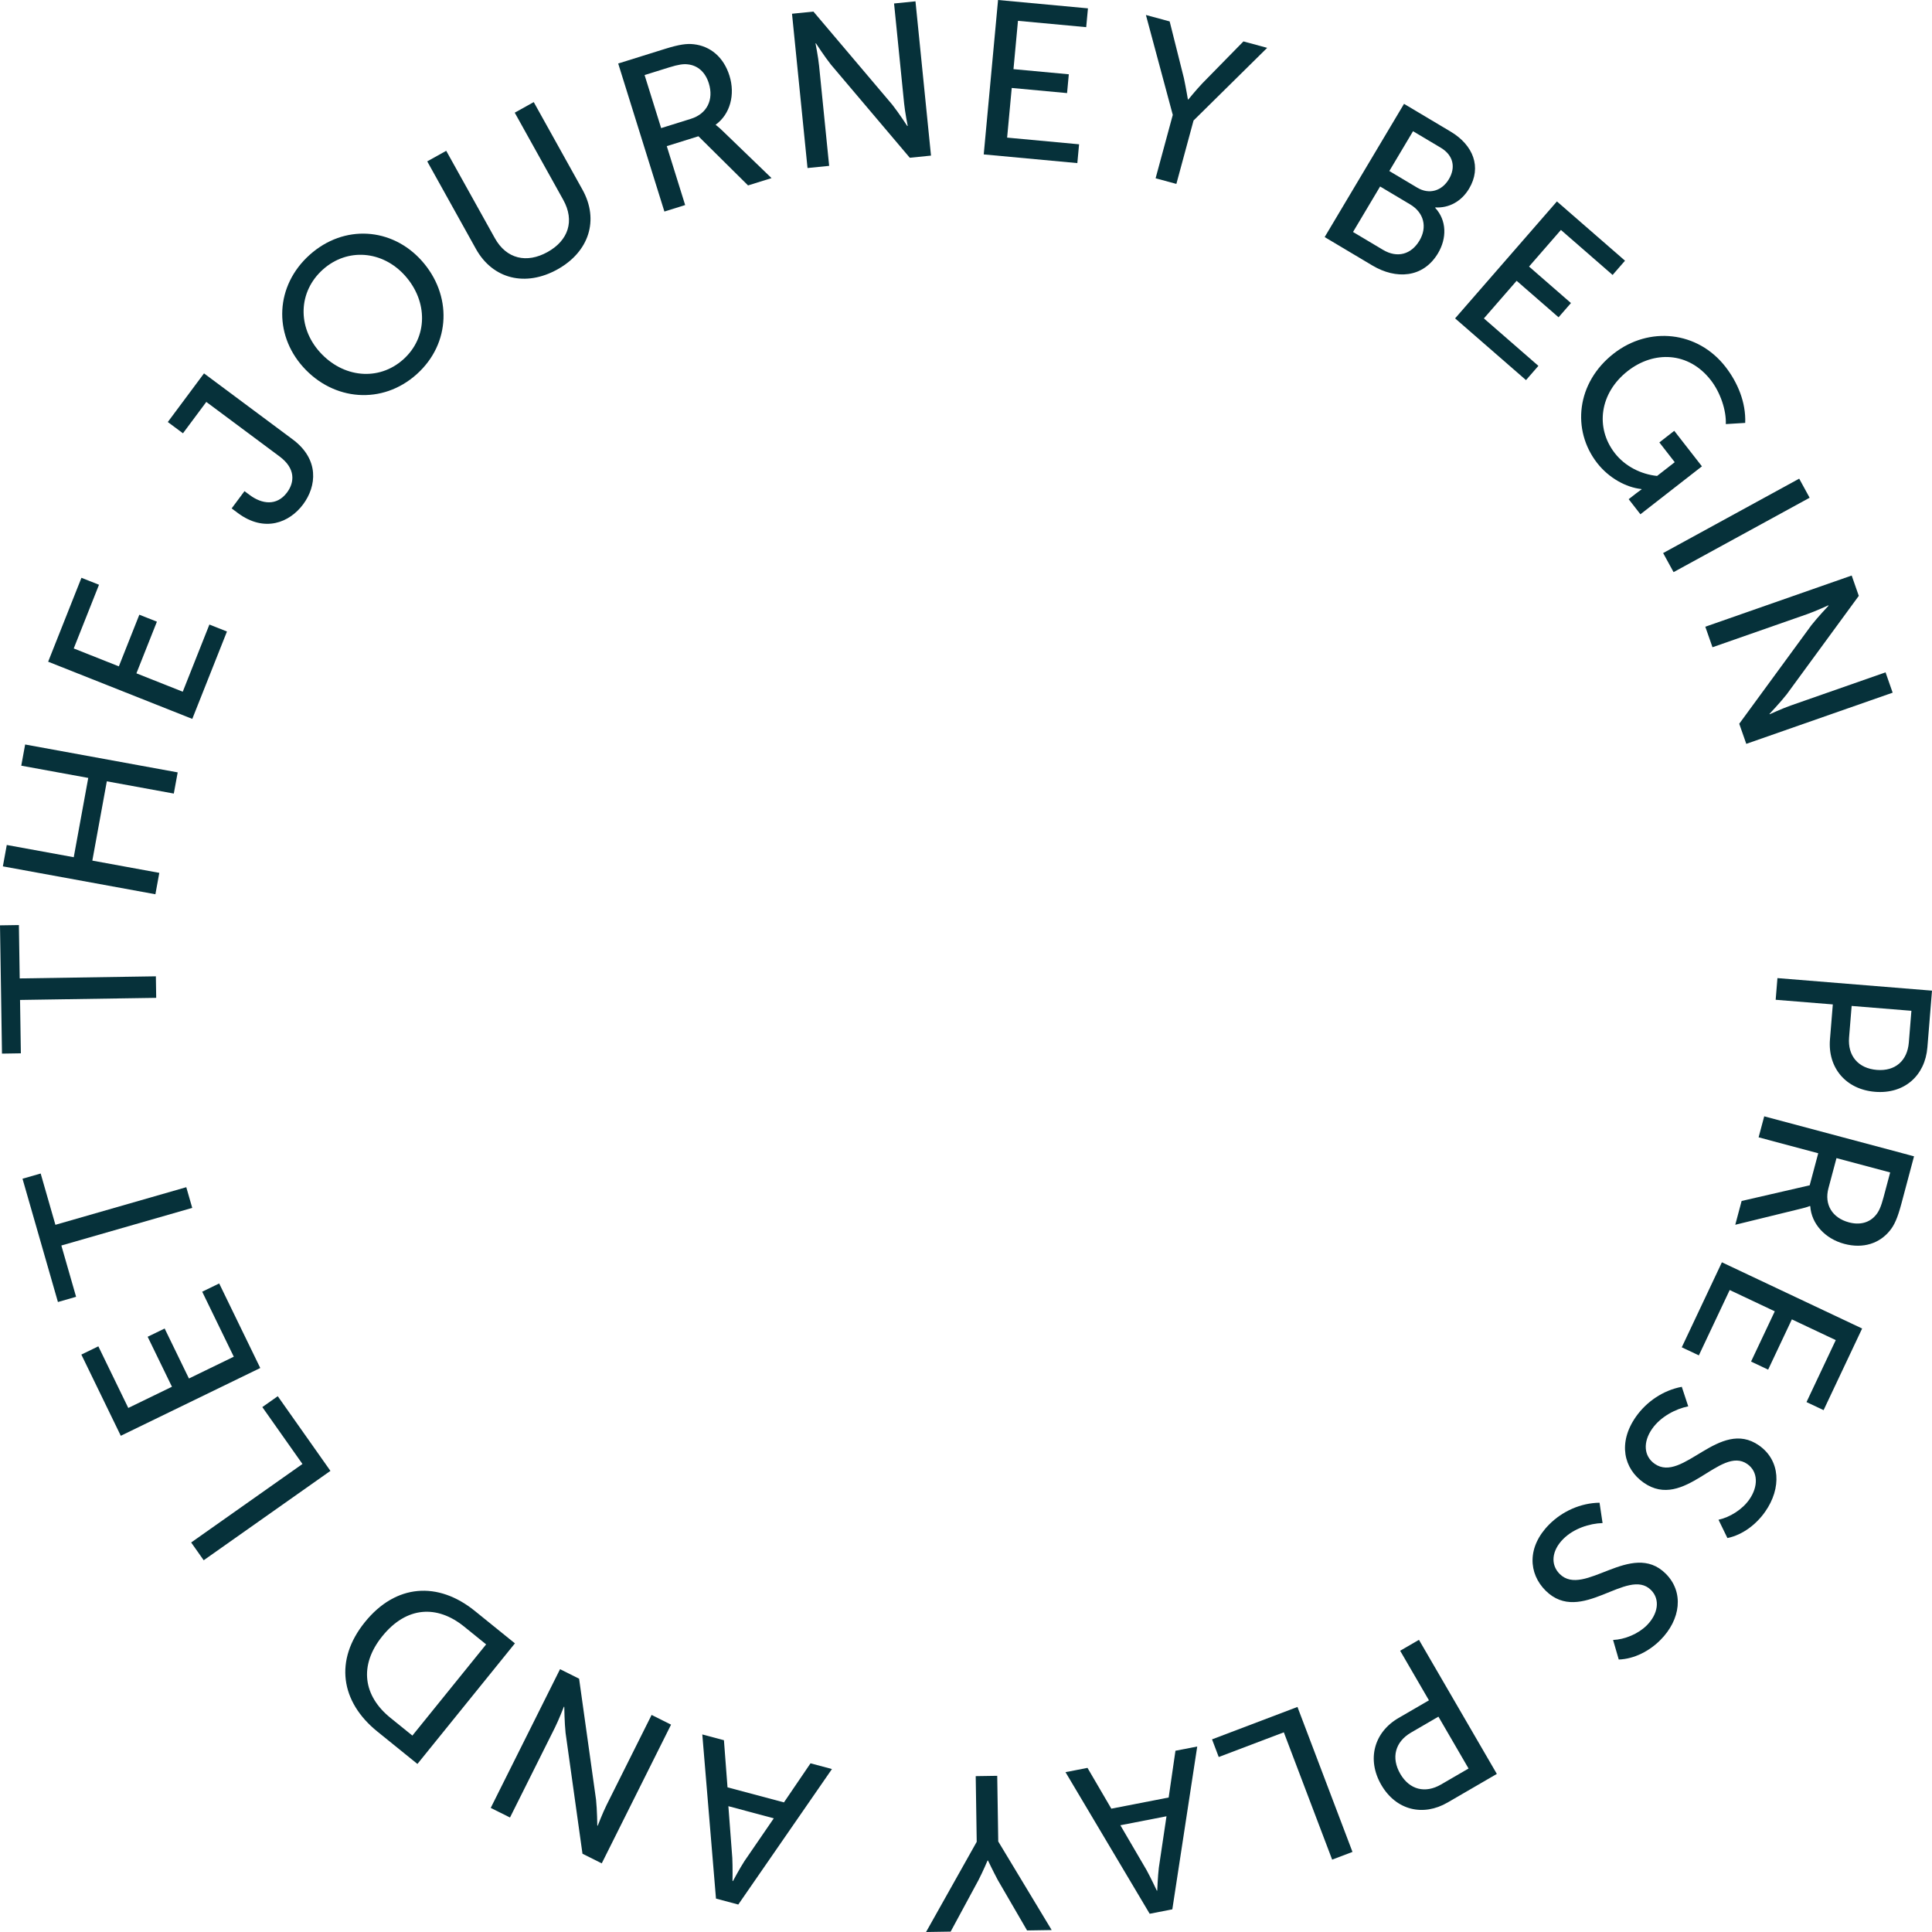 <svg width="140" height="140" viewBox="0 0 140 140" fill="none" xmlns="http://www.w3.org/2000/svg">
<path d="M128.8 70.877L140 71.786L139.666 75.895C139.5 77.942 138.001 79.289 135.875 79.117C133.75 78.944 132.44 77.368 132.606 75.322L132.813 72.784L128.672 72.448L128.8 70.877ZM134.177 72.894L133.991 75.179C133.883 76.511 134.656 77.421 136.004 77.53C137.337 77.638 138.214 76.863 138.321 75.546L138.508 73.246L134.177 72.894Z" fill="#06313A"/>
<path d="M127.842 80.893L138.698 83.791L137.779 87.235C137.5 88.281 137.268 88.779 136.949 89.172C136.208 90.094 135.028 90.504 133.644 90.135C132.26 89.765 131.262 88.692 131.178 87.401L131.147 87.393C131.147 87.393 130.961 87.475 130.573 87.569L125.744 88.751L126.204 87.028L131.137 85.891L131.756 83.569L127.435 82.415L127.842 80.893ZM133.079 83.921L132.496 86.105C132.18 87.289 132.778 88.256 133.978 88.576C134.762 88.786 135.483 88.616 135.956 88.017C136.153 87.773 136.304 87.451 136.489 86.759L136.969 84.96L133.079 83.921Z" fill="#06313A"/>
<path d="M124.775 91.471L134.937 96.269L132.144 102.184L130.906 101.6L133.026 97.109L129.845 95.607L128.126 99.249L126.888 98.664L128.607 95.023L125.34 93.48L123.105 98.215L121.867 97.631L124.775 91.471Z" fill="#06313A"/>
<path d="M121.869 100.494L122.336 101.909C121.409 102.095 120.332 102.663 119.72 103.537C119.045 104.502 119.11 105.519 119.906 106.075C121.94 107.499 124.596 102.733 127.464 104.741C129.016 105.827 129.108 107.833 127.912 109.542C127.273 110.454 126.289 111.223 125.175 111.453L124.53 110.127C125.355 109.947 126.251 109.389 126.762 108.659C127.419 107.72 127.412 106.647 126.617 106.09C124.648 104.712 122.067 109.511 119.107 107.439C117.659 106.426 117.225 104.549 118.539 102.671C119.315 101.562 120.53 100.742 121.869 100.494Z" fill="#06313A"/>
<path d="M115.909 108.893L116.128 110.367C115.183 110.392 114.025 110.768 113.274 111.525C112.444 112.361 112.335 113.374 113.024 114.058C114.786 115.808 118.215 111.563 120.7 114.03C122.044 115.365 121.792 117.358 120.323 118.837C119.538 119.628 118.437 120.217 117.301 120.255L116.89 118.839C117.734 118.802 118.712 118.404 119.34 117.772C120.147 116.959 120.324 115.9 119.635 115.216C117.929 113.523 114.568 117.812 112.004 115.266C110.75 114.021 110.642 112.097 112.257 110.471C113.21 109.511 114.547 108.909 115.909 108.893Z" fill="#06313A"/>
<path d="M102.823 118.828L108.467 128.545L104.902 130.615C103.127 131.647 101.165 131.185 100.094 129.341C99.023 127.496 99.569 125.522 101.345 124.491L103.547 123.212L101.46 119.619L102.823 118.828ZM104.234 124.395L102.252 125.547C101.096 126.218 100.791 127.371 101.47 128.541C102.142 129.697 103.279 129.975 104.421 129.312L106.417 128.153L104.234 124.395Z" fill="#06313A"/>
<path d="M94.019 123.691L98.006 134.197L96.533 134.756L93.031 125.53L88.314 127.32L87.829 126.041L94.019 123.691Z" fill="#06313A"/>
<path d="M86.756 126.559L84.951 138.358L83.31 138.678L77.21 128.417L78.804 128.107L80.531 131.063L84.686 130.254L85.178 126.866L86.756 126.559ZM84.529 131.614L81.186 132.265L83.083 135.511C83.383 136.053 83.828 137.004 83.828 137.004L83.859 136.998C83.859 136.998 83.899 135.953 83.974 135.338L84.529 131.614Z" fill="#06313A"/>
<path d="M72.263 128.682L72.337 133.44L76.209 139.859L74.426 139.887L72.3 136.227C71.956 135.579 71.594 134.821 71.594 134.821H71.562C71.562 134.821 71.24 135.59 70.9 136.248L68.888 139.972L67.106 140L70.777 133.464L70.704 128.706L72.263 128.682Z" fill="#06313A"/>
<path d="M60.286 128.192L53.498 138.01L51.883 137.579L50.891 125.684L52.459 126.102L52.718 129.516L56.808 130.608L58.733 127.777L60.286 128.192ZM56.072 131.762L52.781 130.883L53.065 134.633C53.098 135.251 53.081 136.301 53.081 136.301L53.112 136.309C53.112 136.309 53.605 135.387 53.942 134.867L56.072 131.762Z" fill="#06313A"/>
<path d="M48.627 124.974L43.605 135.026L42.209 134.329L40.983 125.567C40.904 124.834 40.89 123.688 40.89 123.688L40.861 123.674C40.861 123.674 40.498 124.613 40.214 125.183L36.956 131.704L35.56 131.007L40.583 120.955L41.964 121.645L43.191 130.407C43.269 131.14 43.283 132.286 43.283 132.286L43.312 132.3C43.312 132.3 43.675 131.36 43.959 130.791L47.218 124.27L48.627 124.974Z" fill="#06313A"/>
<path d="M37.313 119.084L30.248 127.822L27.34 125.47C24.679 123.319 24.212 120.301 26.444 117.541C28.685 114.769 31.744 114.581 34.405 116.732L37.313 119.084ZM35.227 119.158L33.631 117.867C31.675 116.286 29.457 116.396 27.706 118.562C25.975 120.703 26.344 122.905 28.287 124.476L29.883 125.767L35.227 119.158Z" fill="#06313A"/>
<path d="M23.944 106.585L14.761 113.062L13.853 111.774L21.917 106.086L19.009 101.963L20.128 101.174L23.944 106.585Z" fill="#06313A"/>
<path d="M18.86 99.131L8.753 104.042L5.895 98.158L7.126 97.56L9.296 102.026L12.46 100.489L10.7 96.867L11.931 96.269L13.691 99.891L16.941 98.312L14.652 93.602L15.883 93.004L18.86 99.131Z" fill="#06313A"/>
<path d="M13.93 87.528L4.446 90.254L5.514 93.971L4.198 94.349L1.631 85.415L2.947 85.037L4.015 88.754L13.499 86.029L13.93 87.528Z" fill="#06313A"/>
<path d="M11.319 72.308L1.452 72.46L1.512 76.327L0.144 76.349L0 67.054L1.369 67.033L1.428 70.9L11.295 70.748L11.319 72.308Z" fill="#06313A"/>
<path d="M11.261 64.801L0.208 62.78L0.491 61.23L5.344 62.117L6.395 56.371L1.541 55.484L1.822 53.949L12.876 55.97L12.595 57.505L7.741 56.617L6.691 62.363L11.544 63.251L11.261 64.801Z" fill="#06313A"/>
<path d="M13.934 52.094L3.489 47.95L5.902 41.869L7.174 42.374L5.343 46.99L8.612 48.287L10.097 44.544L11.37 45.049L9.885 48.792L13.243 50.124L15.174 45.257L16.446 45.762L13.934 52.094Z" fill="#06313A"/>
<path d="M17.233 37.174L16.786 36.841L17.717 35.59L18.1 35.875C18.968 36.521 20.051 36.693 20.802 35.684C21.344 34.956 21.436 33.953 20.261 33.079L14.95 29.125L13.258 31.398L12.16 30.581L14.783 27.057L21.205 31.837C23.159 33.291 22.943 35.233 21.964 36.549C20.985 37.864 19.173 38.618 17.233 37.174Z" fill="#06313A"/>
<path d="M21.962 26.591C19.805 24.185 19.95 20.699 22.439 18.467C24.927 16.236 28.397 16.482 30.553 18.888C32.763 21.353 32.683 24.888 30.195 27.119C27.706 29.35 24.172 29.056 21.962 26.591ZM23.17 25.507C24.849 27.379 27.438 27.645 29.228 26.04C31.005 24.447 31.023 21.844 29.345 19.971C27.719 18.158 25.172 17.94 23.395 19.534C21.605 21.138 21.545 23.694 23.17 25.507Z" fill="#06313A"/>
<path d="M34.487 18.036L30.959 11.694L32.335 10.928L35.857 17.256C36.7 18.772 38.175 19.099 39.677 18.263C41.179 17.427 41.665 16.009 40.814 14.479L37.3 8.165L38.677 7.398L42.206 13.741C43.429 15.938 42.69 18.244 40.395 19.521C38.087 20.805 35.71 20.233 34.487 18.036Z" fill="#06313A"/>
<path d="M48.145 15.329L44.797 4.602L48.201 3.539C49.234 3.217 49.779 3.147 50.281 3.207C51.457 3.34 52.433 4.119 52.86 5.487C53.287 6.854 52.912 8.272 51.865 9.032L51.875 9.062C51.875 9.062 52.044 9.176 52.331 9.454L55.909 12.906L54.207 13.437L50.611 9.874L48.317 10.59L49.649 14.859L48.145 15.329ZM47.909 9.283L50.066 8.61C51.236 8.244 51.734 7.222 51.364 6.037C51.123 5.262 50.594 4.743 49.835 4.663C49.524 4.627 49.171 4.671 48.487 4.884L46.709 5.439L47.909 9.283Z" fill="#06313A"/>
<path d="M58.516 12.176L57.392 0.996L58.944 0.84L64.662 7.591C65.12 8.169 65.744 9.13 65.744 9.13L65.776 9.127C65.776 9.127 65.58 8.139 65.517 7.505L64.787 0.252L66.339 0.096L67.464 11.276L65.927 11.431L60.21 4.679C59.752 4.102 59.127 3.141 59.127 3.141L59.095 3.144C59.095 3.144 59.291 4.132 59.354 4.766L60.084 12.019L58.516 12.176Z" fill="#06313A"/>
<path d="M71.285 11.189L72.323 0L78.837 0.605L78.71 1.968L73.766 1.509L73.441 5.011L77.45 5.383L77.324 6.746L73.314 6.374L72.98 9.972L78.194 10.456L78.068 11.819L71.285 11.189Z" fill="#06313A"/>
<path d="M83.739 12.919L84.984 8.325L83.037 1.086L84.758 1.552L85.789 5.658C85.941 6.375 86.079 7.204 86.079 7.204L86.11 7.212C86.11 7.212 86.632 6.562 87.141 6.024L90.104 3.001L91.824 3.467L86.489 8.733L85.244 13.327L83.739 12.919Z" fill="#06313A"/>
<path d="M95.99 17.179L101.741 7.525L105.119 9.537C106.759 10.515 107.384 12.11 106.456 13.669C105.893 14.612 104.981 15.087 104.014 15.03L103.998 15.058C104.844 15.97 104.848 17.269 104.205 18.349C103.121 20.168 101.145 20.25 99.45 19.24L95.99 17.179ZM100.676 12.393L102.699 13.599C103.574 14.12 104.488 13.831 104.993 12.983C105.498 12.135 105.321 11.251 104.404 10.705L102.394 9.508L100.676 12.393ZM98.045 16.81L100.219 18.105C101.258 18.724 102.264 18.434 102.859 17.436C103.437 16.465 103.194 15.412 102.182 14.81L100.008 13.514L98.045 16.81Z" fill="#06313A"/>
<path d="M105.442 23.071L112.82 14.596L117.754 18.891L116.855 19.924L113.11 16.663L110.8 19.316L113.837 21.96L112.939 22.992L109.901 20.348L107.529 23.073L111.478 26.512L110.58 27.544L105.442 23.071Z" fill="#06313A"/>
<path d="M116.939 25.616C119.501 23.621 123.016 23.99 125.031 26.576C125.921 27.719 126.523 29.166 126.464 30.645L125.059 30.731C125.101 29.749 124.673 28.449 123.969 27.545C122.355 25.473 119.845 25.41 117.962 26.877C115.915 28.471 115.579 30.993 117.017 32.839C117.76 33.793 118.913 34.367 120.078 34.489L121.358 33.492L120.244 32.06L121.323 31.219L123.328 33.793L118.871 37.266L118.02 36.173L118.572 35.743C118.761 35.596 118.959 35.462 118.959 35.462L118.939 35.437C117.842 35.323 116.588 34.645 115.737 33.553C113.879 31.167 114.227 27.729 116.939 25.616Z" fill="#06313A"/>
<path d="M120.517 40.077L130.376 34.685L131.132 36.068L121.273 41.459L120.517 40.077Z" fill="#06313A"/>
<path d="M123.573 45.415L134.18 41.705L134.695 43.178L129.469 50.317C129.015 50.897 128.226 51.729 128.226 51.729L128.237 51.759C128.237 51.759 129.152 51.338 129.753 51.128L136.634 48.721L137.149 50.194L126.542 53.903L126.032 52.446L131.258 45.307C131.713 44.726 132.501 43.894 132.501 43.894L132.49 43.864C132.49 43.864 131.575 44.285 130.974 44.496L124.093 46.902L123.573 45.415Z" fill="#06313A"/>
</svg>
